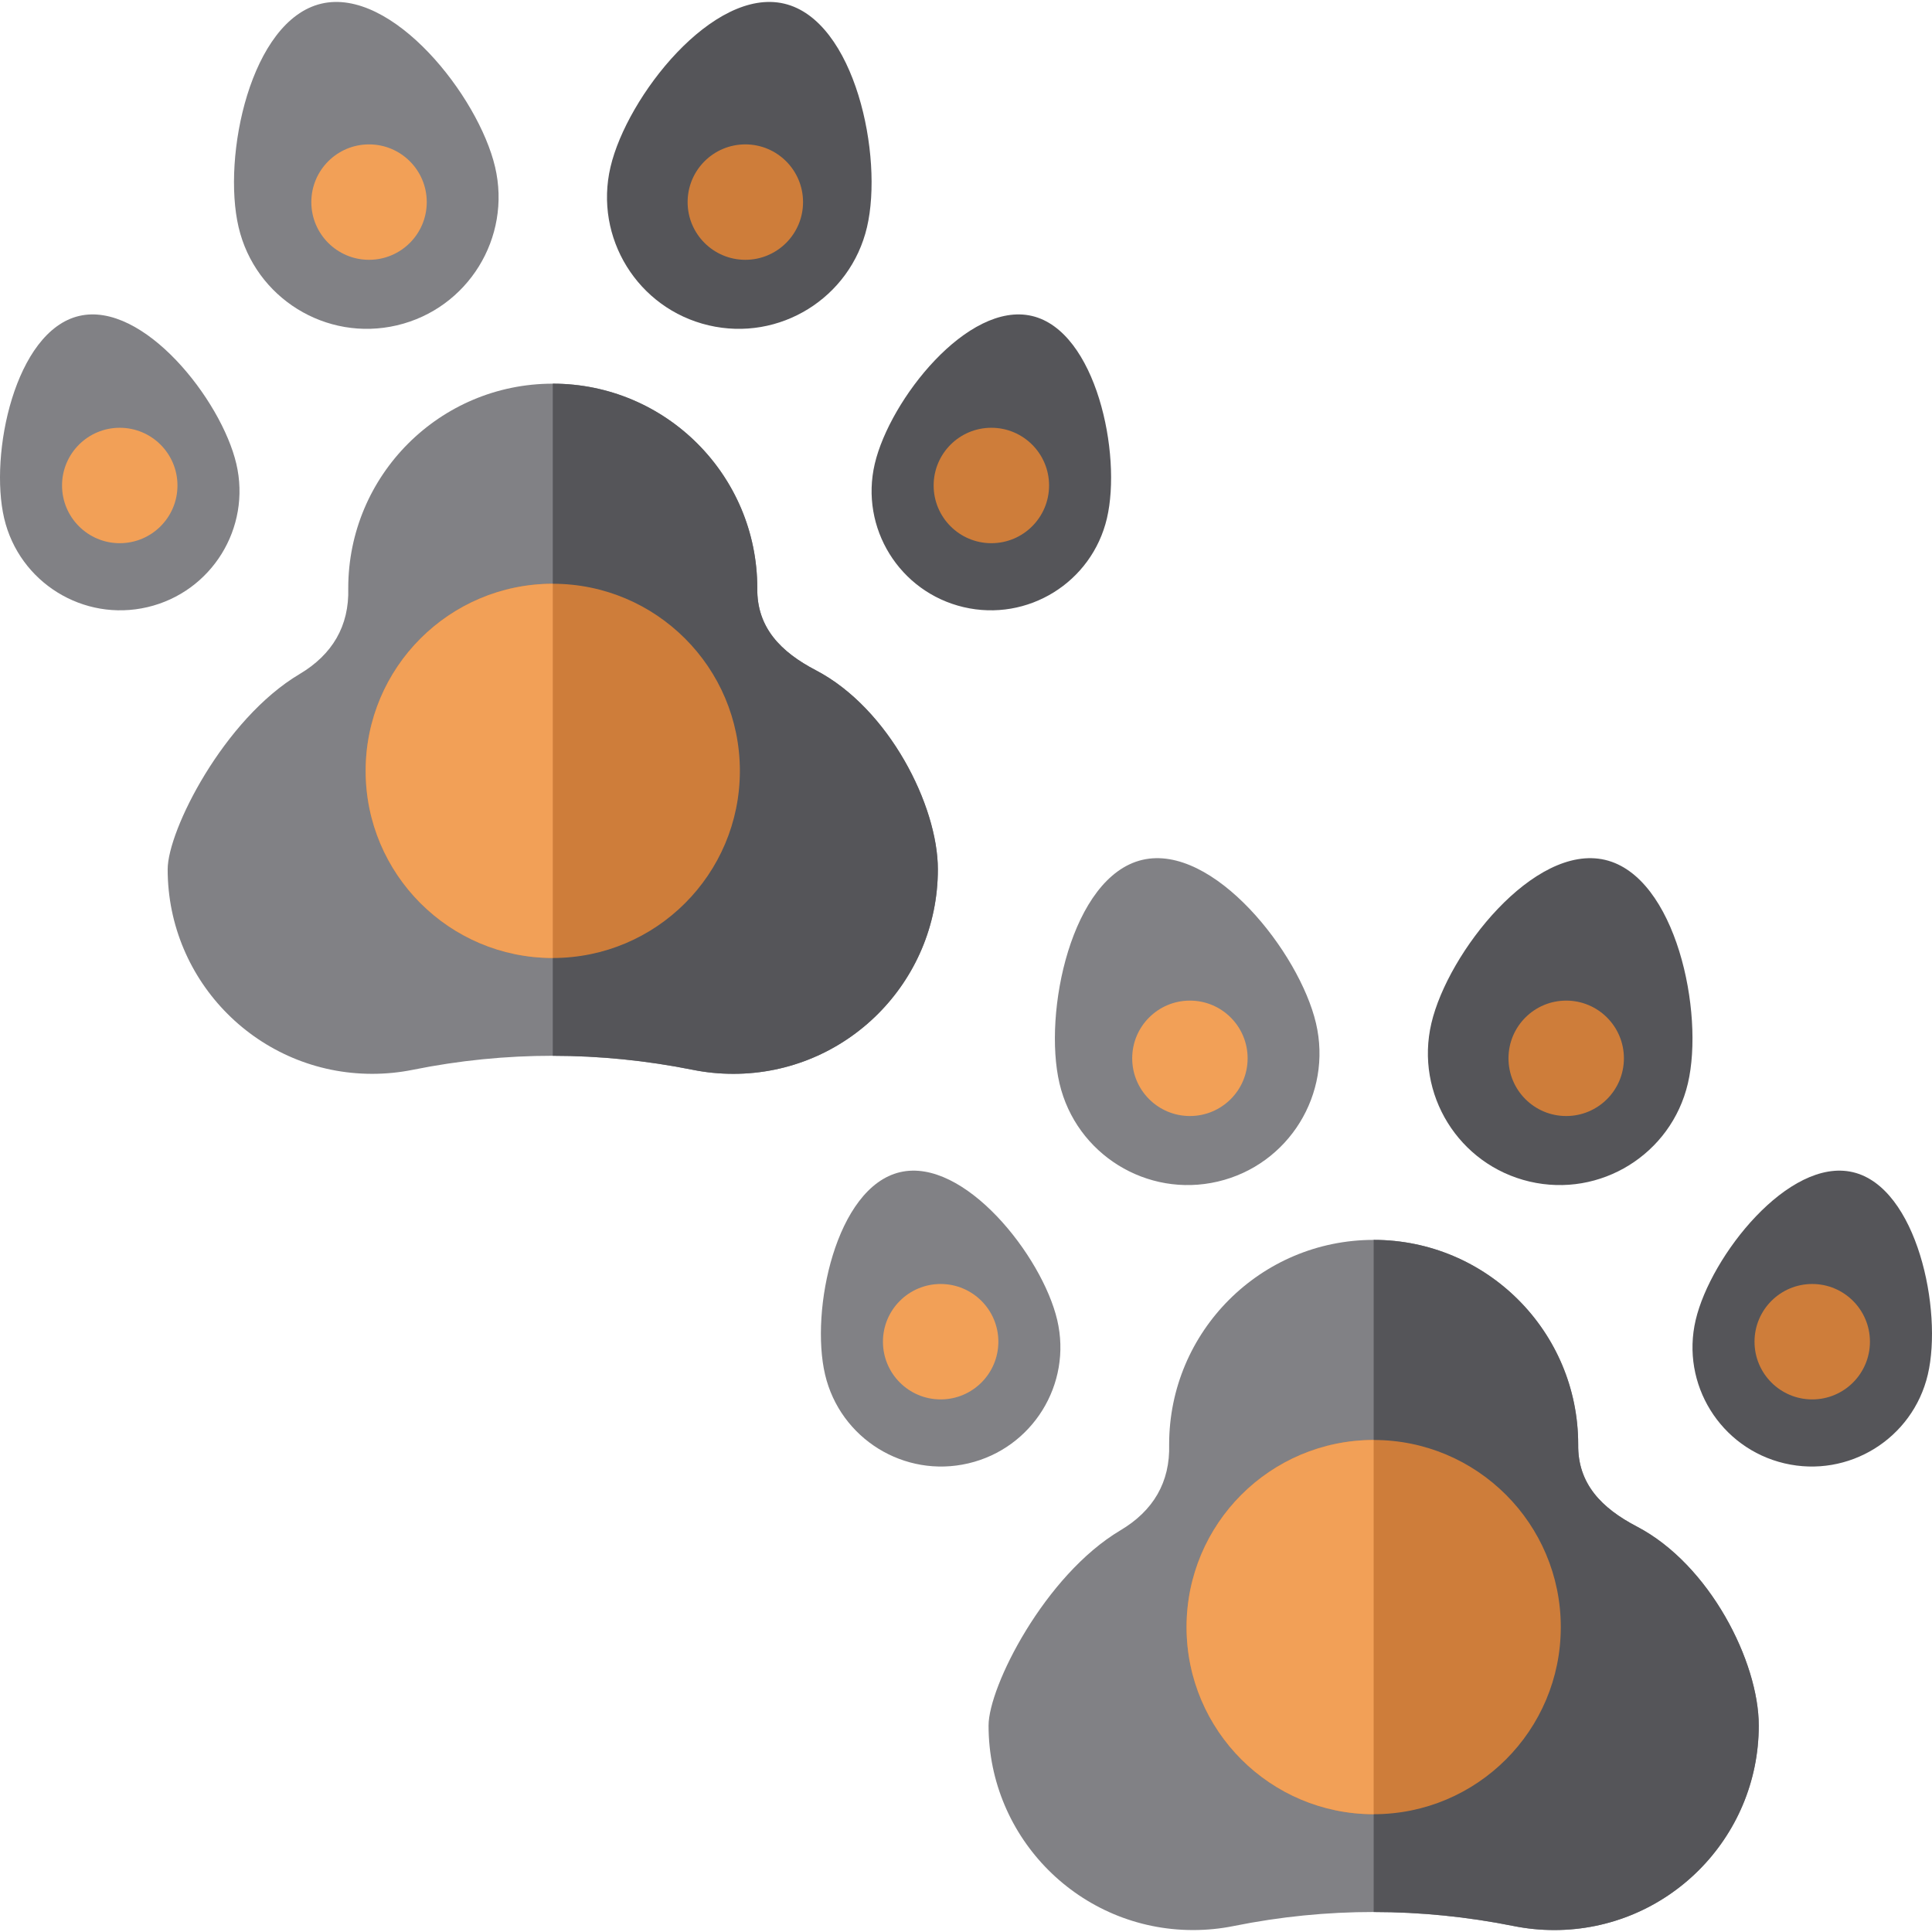 <?xml version="1.0" encoding="iso-8859-1"?>
<!-- Generator: Adobe Illustrator 19.0.0, SVG Export Plug-In . SVG Version: 6.00 Build 0)  -->
<svg version="1.1" id="Layer_1" xmlns="http://www.w3.org/2000/svg" xmlns:xlink="http://www.w3.org/1999/xlink" x="0px" y="0px"
	 viewBox="0 0 512 512" style="enable-background:new 0 0 512 512;" xml:space="preserve">
<path style="fill:#818185;" d="M433.758,404.535c-9.27-4.837-15.67-11.296-15.522-21.751l0,0c0-29.934-24.266-54.201-54.201-54.201
	c-29.934,0-54.201,24.266-54.201,54.201c0.296,10.052-4.25,17.62-12.896,22.757c-20.095,11.943-34.959,41.469-34.959,51.743
	c0,29.934,24.266,54.201,54.201,54.201c3.693,0,7.298-0.369,10.784-1.073c24.617-4.972,49.589-4.925,74.212,0.015
	c3.463,0.695,7.046,1.059,10.713,1.059c29.934,0,54.201-24.266,54.201-54.201C466.091,440.451,453.144,414.651,433.758,404.535z"/>
<g>
	<path style="fill:#555559;" d="M447.306,287.122c-4.409,18.769-23.199,30.411-41.968,26.003s-30.411-23.199-26.002-41.968
		c4.409-18.769,27.258-47.692,46.027-43.282C444.133,232.282,451.716,268.353,447.306,287.122z"/>
	<path style="fill:#555559;" d="M510.894,364.268c-3.99,16.99-20.999,27.527-37.987,23.536s-27.527-20.999-23.536-37.987
		c3.99-16.99,24.672-43.168,41.661-39.177C508.022,314.629,514.886,347.278,510.894,364.268z"/>
</g>
<g>
	<path style="fill:#818185;" d="M280.778,287.122c4.409,18.769,23.199,30.411,41.968,26.003s30.411-23.199,26.003-41.968
		c-4.409-18.769-27.258-47.692-46.027-43.282C283.951,232.282,276.368,268.353,280.778,287.122z"/>
	<path style="fill:#818185;" d="M218.651,364.268c3.99,16.99,20.999,27.527,37.987,23.536c16.988-3.991,27.527-20.999,23.536-37.987
		c-3.99-16.99-24.673-43.168-41.661-39.177C221.524,314.629,214.661,347.278,218.651,364.268z"/>
</g>
<path style="fill:#555559;" d="M433.758,404.535c-9.27-4.837-15.67-11.296-15.522-21.751c0-29.934-24.266-54.201-54.201-54.201l0,0
	v178.118c12.409,0.005,24.819,1.252,37.141,3.723c3.462,0.695,7.045,1.059,10.713,1.059c29.934,0,54.201-24.266,54.201-54.201
	C466.091,440.451,453.144,414.651,433.758,404.535z"/>
<circle style="fill:#CE7D3A;" cx="364.036" cy="431.197" r="49.589"/>
<g>
	<path style="fill:#F2A057;" d="M364.036,480.787c-27.387,0-49.589-22.201-49.589-49.589s22.201-49.589,49.589-49.589V480.787z"/>
	<circle style="fill:#F2A057;" cx="249.283" cy="355.565" r="15.294"/>
</g>
<circle style="fill:#CE7D3A;" cx="480.259" cy="355.565" r="15.294"/>
<circle style="fill:#F2A057;" cx="315.339" cy="280.465" r="15.294"/>
<circle style="fill:#CE7D3A;" cx="415.059" cy="280.465" r="15.294"/>
<path style="fill:#818185;" d="M216.212,177.627c-9.27-4.837-15.67-11.296-15.522-21.751l0,0c0-29.934-24.266-54.201-54.201-54.201
	c-29.934,0-54.201,24.266-54.201,54.201c0.296,10.052-4.25,17.62-12.896,22.757c-20.095,11.943-34.959,41.469-34.959,51.743
	c0,29.934,24.266,54.201,54.201,54.201c3.693,0,7.298-0.369,10.784-1.073c24.617-4.972,49.589-4.925,74.212,0.015
	c3.463,0.695,7.045,1.059,10.713,1.059c29.934,0,54.201-24.266,54.201-54.201C248.545,213.544,235.598,187.744,216.212,177.627z"/>
<g>
	<path style="fill:#555559;" d="M229.76,60.214c-4.409,18.769-23.199,30.411-41.968,26.002
		c-18.769-4.409-30.411-23.199-26.002-41.968c4.409-18.769,27.258-47.692,46.027-43.282S234.17,41.445,229.76,60.214z"/>
	<path style="fill:#555559;" d="M293.348,137.36c-3.99,16.99-20.999,27.527-37.987,23.536c-16.99-3.99-27.527-20.999-23.536-37.987
		c3.991-16.989,24.672-43.168,41.661-39.177C290.476,87.722,297.34,120.371,293.348,137.36z"/>
</g>
<g>
	<path style="fill:#818185;" d="M63.232,60.214C67.64,78.983,86.43,90.625,105.2,86.216c18.769-4.409,30.411-23.199,26.002-41.968
		c-4.409-18.769-27.258-47.692-46.027-43.282S58.822,41.445,63.232,60.214z"/>
	<path style="fill:#818185;" d="M1.105,137.36c3.99,16.99,20.999,27.527,37.987,23.536c16.99-3.99,27.527-20.999,23.536-37.987
		S37.956,79.741,20.966,83.731C3.978,87.722-2.885,120.371,1.105,137.36z"/>
</g>
<path style="fill:#555559;" d="M216.212,177.627c-9.27-4.837-15.67-11.296-15.522-21.751c0-29.934-24.266-54.201-54.201-54.201l0,0
	v178.118c12.409,0.005,24.819,1.252,37.141,3.723c3.463,0.695,7.045,1.059,10.713,1.059c29.934,0,54.201-24.266,54.201-54.201
	C248.545,213.544,235.598,187.744,216.212,177.627z"/>
<circle style="fill:#CE7D3A;" cx="146.486" cy="204.291" r="49.589"/>
<g>
	<path style="fill:#F2A057;" d="M146.49,253.879c-27.387,0-49.589-22.201-49.589-49.589s22.201-49.589,49.589-49.589V253.879z"/>
	<circle style="fill:#F2A057;" cx="31.736" cy="128.658" r="15.294"/>
</g>
<circle style="fill:#CE7D3A;" cx="262.72" cy="128.658" r="15.294"/>
<circle style="fill:#F2A057;" cx="97.8" cy="53.558" r="15.294"/>
<circle style="fill:#CE7D3A;" cx="197.52" cy="53.558" r="15.294"/>
<g>
</g>
<g>
</g>
<g>
</g>
<g>
</g>
<g>
</g>
<g>
</g>
<g>
</g>
<g>
</g>
<g>
</g>
<g>
</g>
<g>
</g>
<g>
</g>
<g>
</g>
<g>
</g>
<g>
</g>
</svg>
